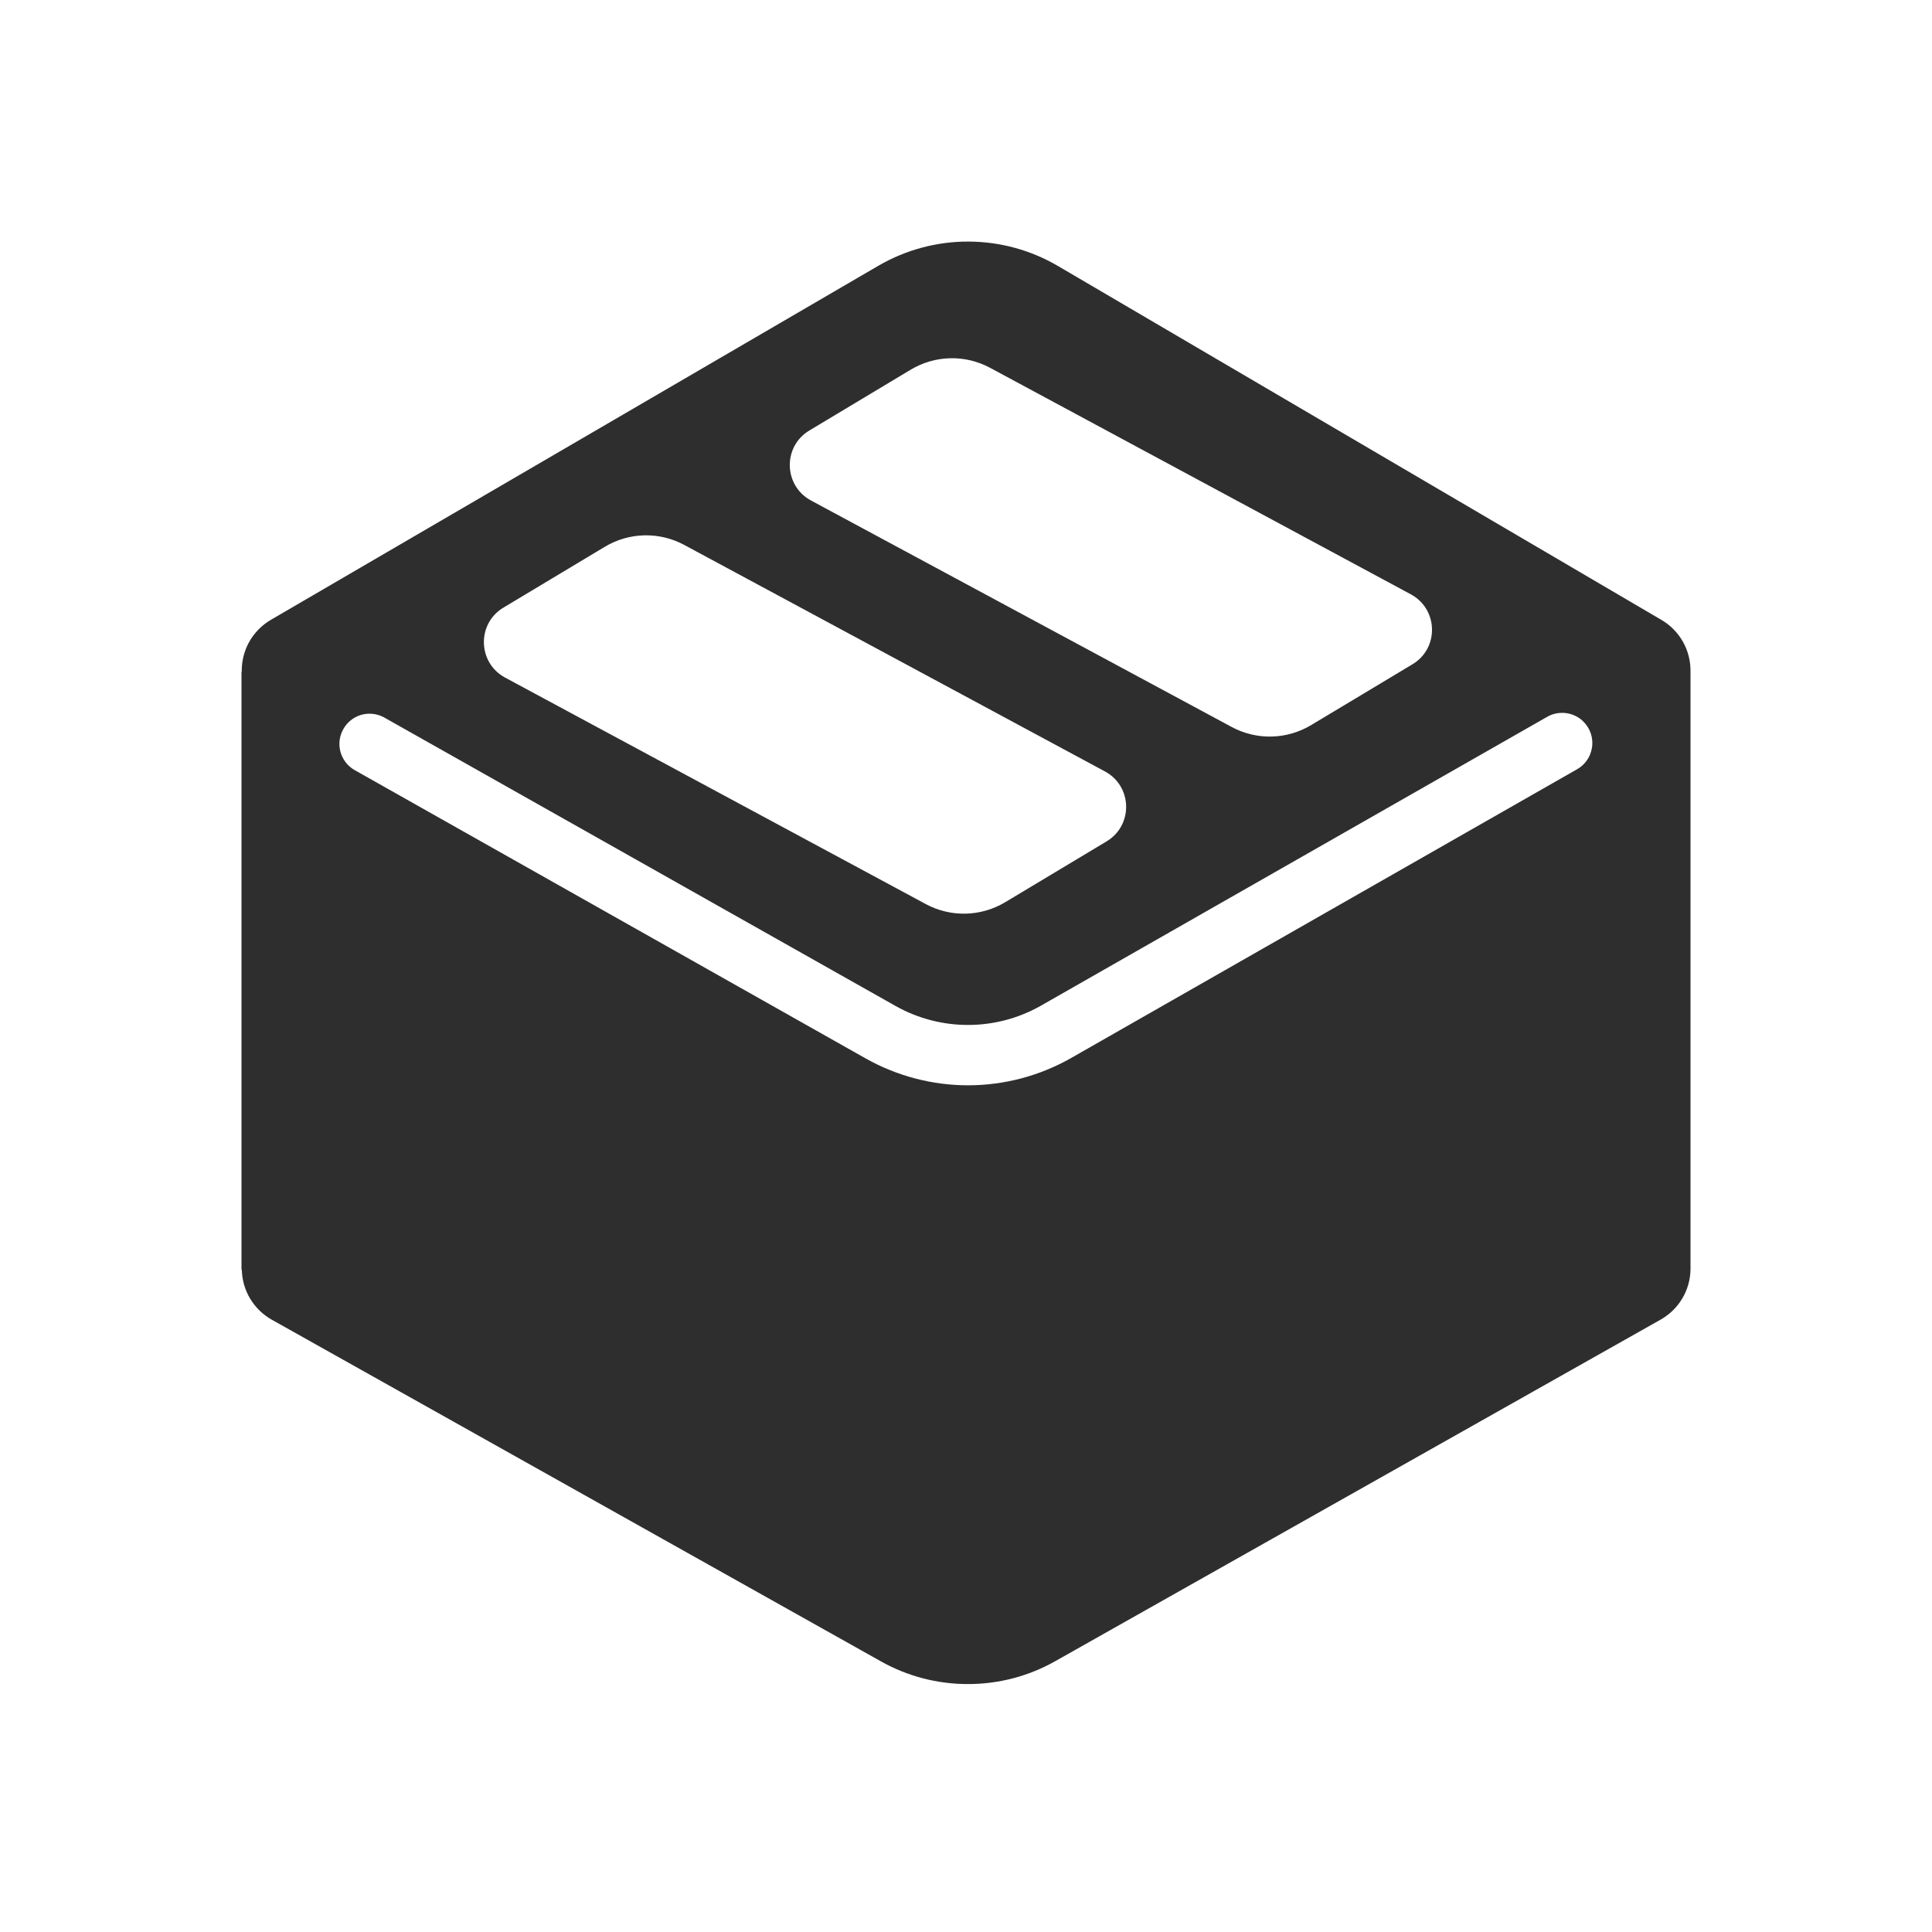 <svg width="24" height="24" viewBox="0 0 24 24" fill="none" xmlns="http://www.w3.org/2000/svg">
<path fill-rule="evenodd" clip-rule="evenodd" d="M21 8.344C21.002 8.214 20.97 8.085 20.906 7.972C20.842 7.859 20.749 7.764 20.636 7.699L13.142 3.304C12.804 3.106 12.419 3.001 12.027 3.001C11.636 3 11.251 3.104 10.912 3.301L3.368 7.698C3.255 7.763 3.162 7.858 3.097 7.971C3.033 8.085 3.001 8.214 3.003 8.344H3V15.774H3.004C3.007 15.902 3.043 16.026 3.109 16.135C3.175 16.244 3.268 16.334 3.38 16.396L10.943 20.638C11.274 20.824 11.647 20.921 12.027 20.92C12.406 20.92 12.78 20.822 13.11 20.635L20.625 16.395C20.736 16.333 20.829 16.244 20.895 16.135C20.961 16.026 20.997 15.902 21 15.775V8.344ZM4.764 8.908C4.678 8.863 4.577 8.854 4.484 8.881C4.391 8.909 4.312 8.972 4.265 9.057C4.217 9.141 4.204 9.241 4.228 9.335C4.253 9.43 4.313 9.51 4.396 9.561L10.755 13.149C11.145 13.368 11.584 13.483 12.031 13.482C12.478 13.481 12.918 13.364 13.306 13.143L19.584 9.56C19.628 9.536 19.667 9.504 19.698 9.465C19.729 9.426 19.753 9.381 19.766 9.333C19.78 9.285 19.784 9.235 19.778 9.185C19.772 9.135 19.756 9.087 19.731 9.044C19.706 9.001 19.673 8.963 19.634 8.932C19.594 8.902 19.549 8.88 19.5 8.867C19.452 8.855 19.401 8.852 19.352 8.859C19.302 8.866 19.255 8.883 19.212 8.909L12.934 12.491C12.374 12.811 11.686 12.813 11.124 12.496L4.764 8.908ZM6.274 8.417L11.499 11.23C11.81 11.398 12.185 11.389 12.488 11.207L13.746 10.452C14.079 10.253 14.068 9.767 13.726 9.583L8.501 6.77C8.19 6.602 7.815 6.611 7.512 6.793L6.254 7.548C5.921 7.747 5.933 8.233 6.274 8.417ZM15.299 9.03L10.074 6.217C9.733 6.033 9.721 5.547 10.054 5.348L11.312 4.593C11.615 4.411 11.99 4.402 12.301 4.57L17.526 7.383C17.867 7.567 17.879 8.053 17.546 8.252L16.288 9.007C15.985 9.189 15.61 9.198 15.299 9.03Z" fill="#2F2E2F"/>
</svg>
